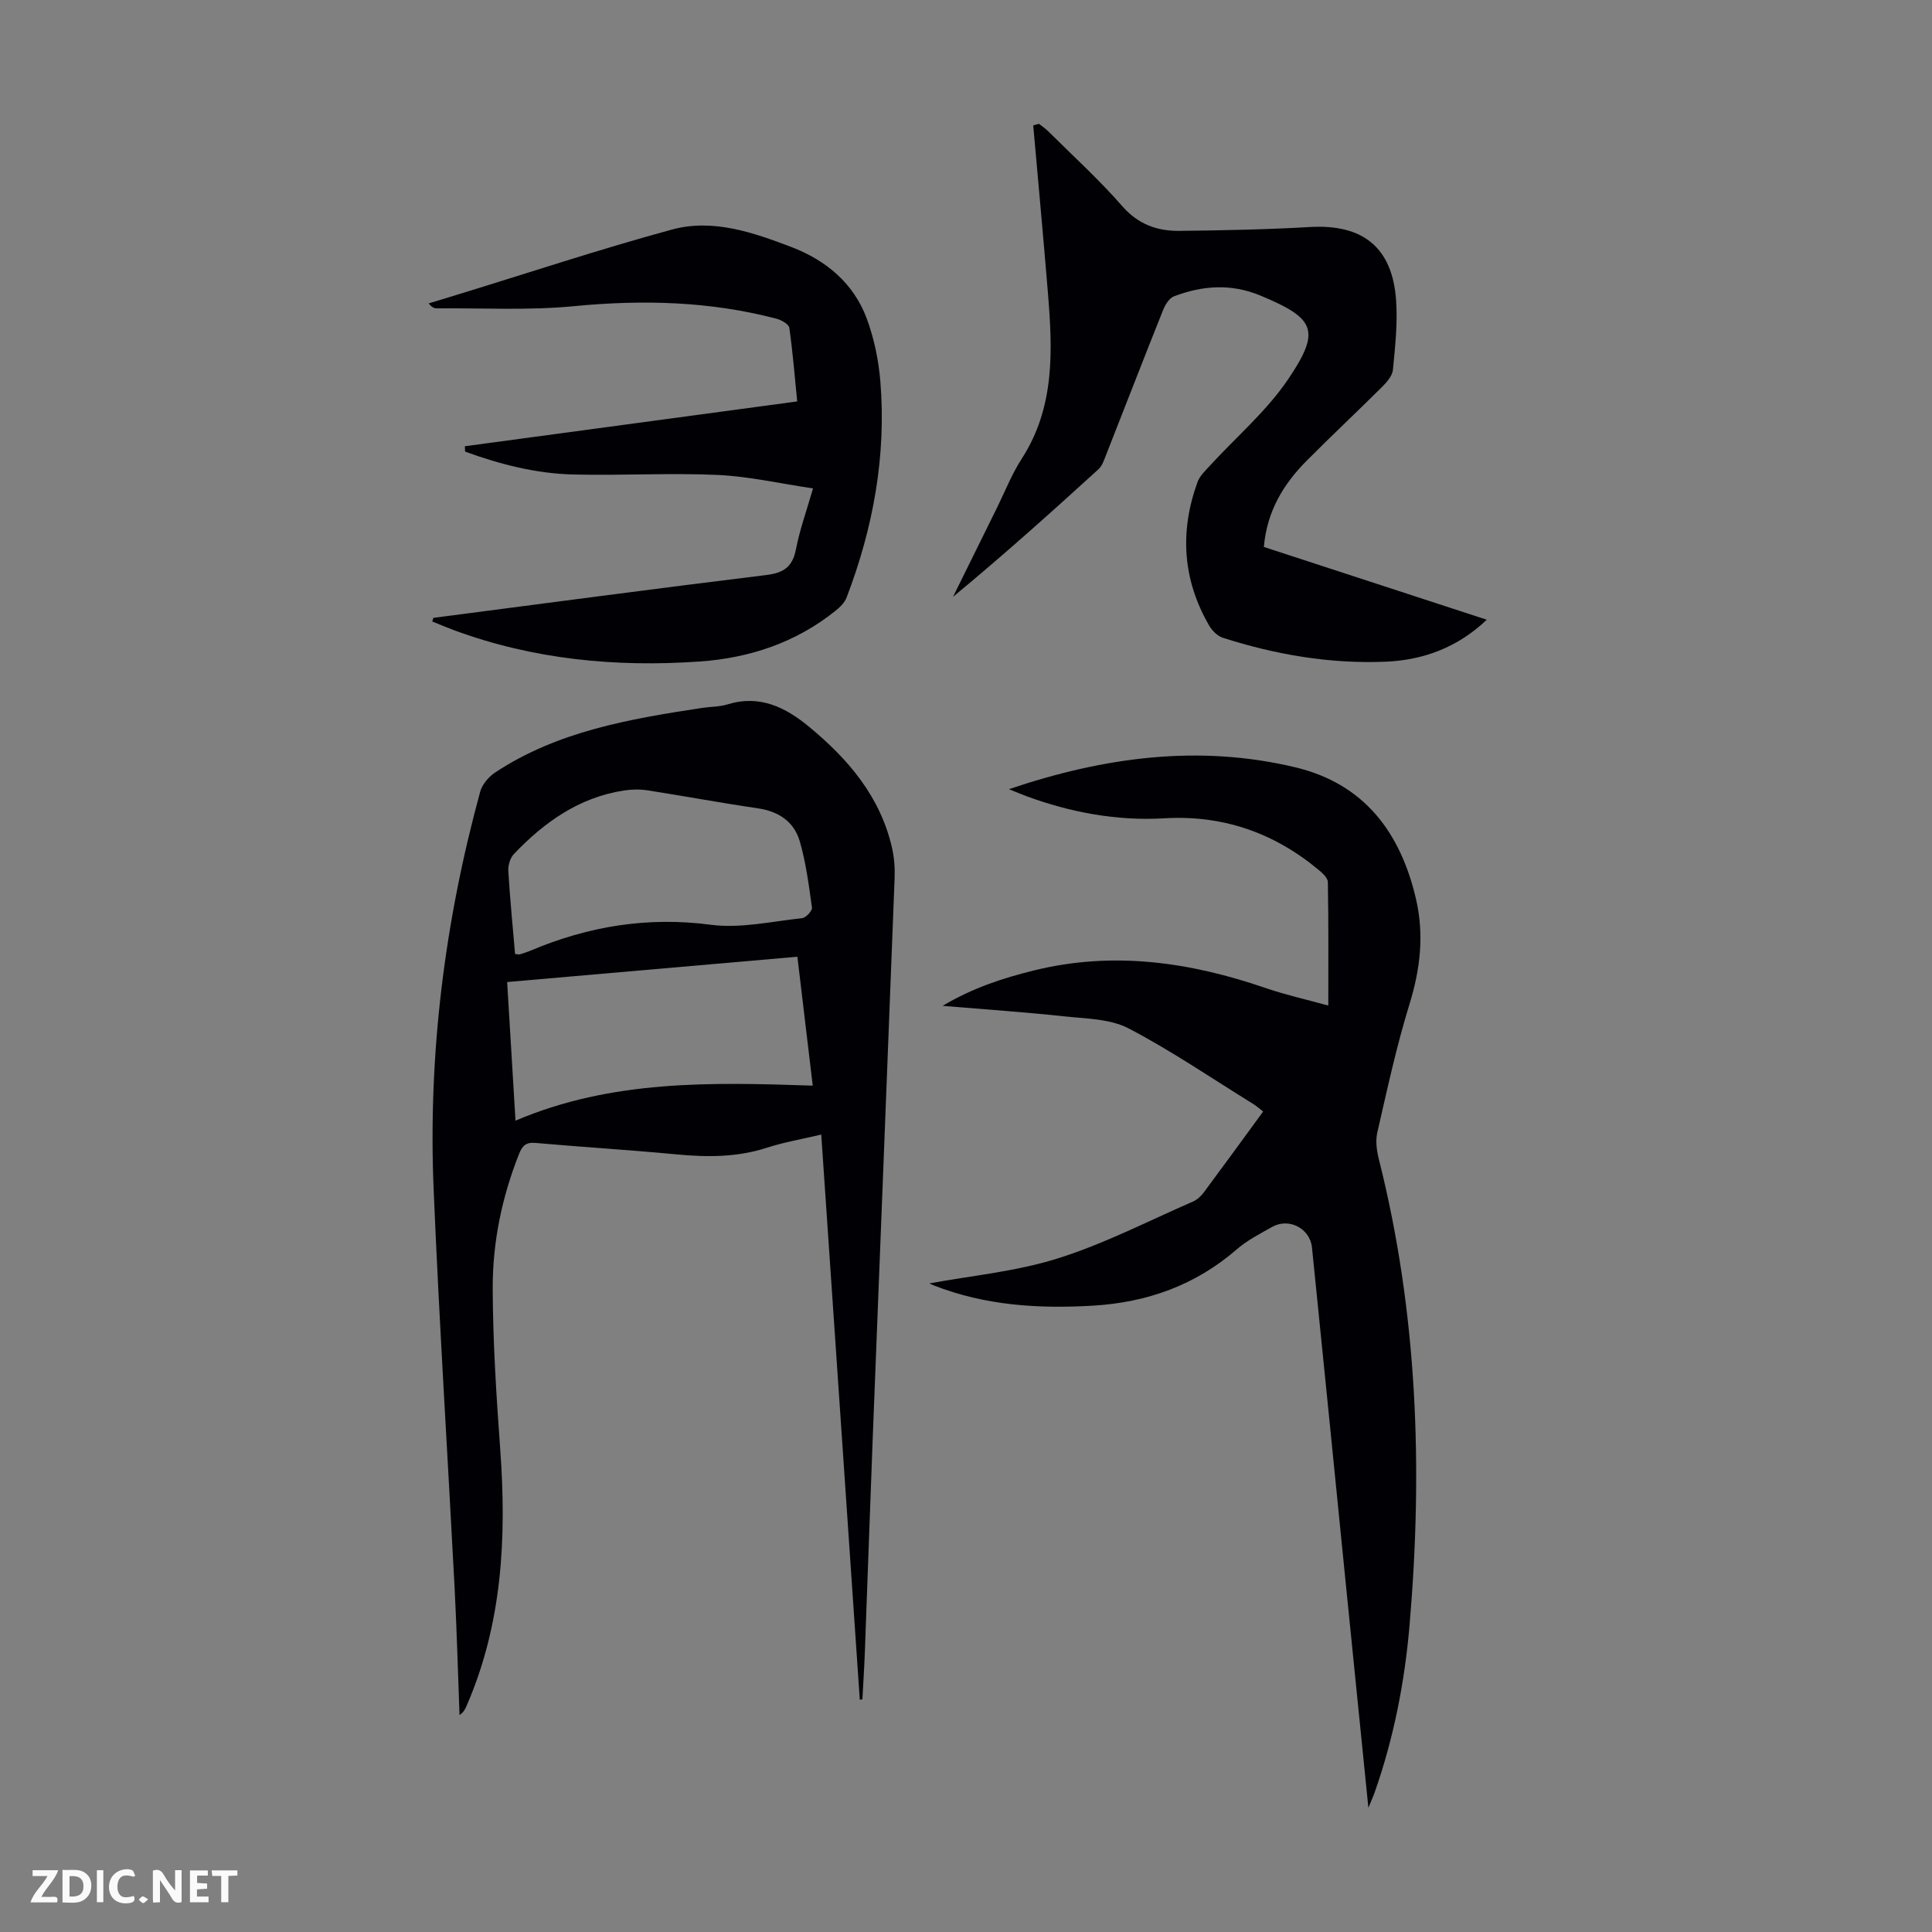 <svg enable-background="new 0 0 400 400" viewBox="0 0 400 400" xmlns="http://www.w3.org/2000/svg"><rect x="0" y="0" width="400" height="400" fill="#808080" stroke="none"/><g fill="#fbfafa"><path d="m37.59 393.81c-.92.31-1.52.05-2-.78-.7-1.2-1.52-2.34-2.47-3.78v4.59c-.55.03-.95.05-1.41.07-.03-.37-.06-.64-.06-.91 0-1.91 0-3.81 0-5.7 1.13-.41 1.77-.03 2.29.91.62 1.11 1.38 2.14 2.31 3.19v-4.2h1.35v6.61z"/><path d="m12.94 393.88v-6.75c1.9.19 3.93-.54 5.37 1.29.8 1.01.78 2.88.03 3.97-1.37 1.97-3.4 1.51-5.4 1.49m1.45-1.22c2.04.12 2.92-.58 2.89-2.21-.03-1.51-.98-2.19-2.89-2z"/><path d="m11.81 393.87h-5.49c.68-2.18 2.47-3.48 3.51-5.45h-3.08v-1.21h5.29c-.71 2.13-2.44 3.48-3.47 5.51.86 0 1.63.04 2.39-.01.79-.05 1.14.21.85 1.16"/><path d="m39.33 393.86v-6.61h3.7v1.07h-2.22v1.52c.68.04 1.34.09 2.07.13v1.07c-.72.05-1.38.09-2.1.14v1.48h2.4v1.19h-3.85z"/><path d="m27.71 388.56c-1.15-.3-2.46-.61-3.1.64-.37.73-.41 1.93-.06 2.67.63 1.35 1.99.93 3.17.68.35.94-.01 1.32-.93 1.46-1.62.25-3.05-.27-3.76-1.48-.73-1.24-.6-3.03.31-4.17.88-1.11 2.71-1.7 4-1.16.32.13.44.74.65 1.12-.1.08-.19.16-.28.24"/><path d="m49.15 387.24v1.07c-.59.02-1.17.05-1.87.08v5.44h-1.48v-5.44h-1.85c-.05-.4-.08-.73-.13-1.15z"/><path d="m20.06 387.21h1.33v6.62h-1.33z"/><path d="m30.68 393.25c-.49.38-.8.79-1.05.76-.32-.05-.6-.45-.9-.7.26-.24.51-.64.8-.67.29-.04.62.3 1.15.61"/></g><path d="m178.01 351.9c-2.65-38.83-5.3-77.66-7.98-117-3.96.94-7.69 1.57-11.24 2.72-6.21 2.02-12.46 1.98-18.85 1.37-9.69-.92-19.4-1.5-29.1-2.36-1.99-.18-2.71.62-3.38 2.29-3.55 8.95-5.48 18.29-5.45 27.83.04 11.17.76 22.35 1.57 33.49 1.31 18.17.41 35.99-7 52.98-.29.67-.62 1.32-1.44 1.86-.33-8.79-.57-17.58-1.02-26.37-1.43-27.49-3.19-54.97-4.34-82.47-1.17-27.91 2.27-55.38 9.64-82.33.41-1.5 1.74-3.07 3.07-3.96 12.97-8.57 27.88-11.1 42.84-13.38 1.77-.27 3.62-.22 5.31-.74 6.68-2.05 12 .61 16.92 4.68 8.08 6.68 14.69 14.43 17.11 24.97.47 2.04.63 4.22.55 6.32-1.48 38.8-3.04 77.6-4.55 116.41-.57 14.76-1.07 29.52-1.63 44.29-.12 3.11-.33 6.23-.49 9.34-.18.03-.36.05-.54.06zm-9.74-127.13c-1.1-9.19-2.12-17.78-3.18-26.69-20.15 1.76-39.91 3.48-60.09 5.24.57 9.42 1.12 18.53 1.73 28.7 19.92-8.5 40.61-7.95 61.54-7.25zm-61.63-27.25c.58.04.82.12 1.01.06.74-.23 1.49-.46 2.21-.77 11.96-5.04 24.2-7.07 37.29-5.35 6.14.81 12.6-.69 18.9-1.36.79-.08 2.15-1.53 2.06-2.18-.64-4.62-1.24-9.29-2.53-13.75-1.18-4.05-4.37-6.19-8.69-6.82-7.61-1.11-15.18-2.53-22.79-3.71-1.61-.25-3.33-.22-4.95.03-9.27 1.43-16.48 6.56-22.76 13.15-.78.82-1.22 2.35-1.15 3.52.34 5.7.91 11.37 1.4 17.18z" fill="#010105"/><path d="m192.45 265.71c8.53-1.58 17.82-2.43 26.52-5.16 9.63-3.02 18.74-7.74 28.04-11.79.87-.38 1.67-1.14 2.25-1.92 4.07-5.47 8.08-10.99 12.26-16.71-.72-.55-1.35-1.12-2.05-1.56-8.56-5.29-16.9-11-25.8-15.65-3.82-1.99-8.78-2.01-13.27-2.49-8.11-.87-16.26-1.43-25.25-2.18 6.34-3.76 12.5-5.74 18.84-7.31 16.44-4.08 32.37-1.77 48.1 3.64 4.09 1.4 8.33 2.34 12.92 3.61 0-8.83.06-17.19-.09-25.56-.01-.86-1.09-1.85-1.89-2.51-9.25-7.71-19.84-11.41-31.94-10.7-9.86.58-19.37-1.2-28.61-4.59-1.11-.41-2.2-.88-3.59-1.44 19.67-6.65 39.24-9.3 59.24-4.54 14.34 3.41 21.84 13.52 25.04 27.29 1.71 7.36.89 14.52-1.36 21.79-2.69 8.72-4.62 17.68-6.66 26.58-.4 1.75-.1 3.8.35 5.59 7.99 31.72 9.11 63.9 6.34 96.31-1.01 11.83-3.28 23.46-7.24 34.71-.28.81-.64 1.58-1.29 3.16-1.67-16.55-3.26-32.22-4.83-47.89-2.28-22.7-4.53-45.41-6.85-68.11-.41-3.97-4.78-6.21-8.23-4.27-2.53 1.42-5.18 2.78-7.35 4.66-8.56 7.43-18.57 10.98-29.71 11.65-11.25.67-22.36-.01-33.01-4.19-.55-.22-1.09-.51-.88-.42z" fill="#010105"/><path d="m261.67 113.24c15.37 5.02 30.59 9.99 46.15 15.07-6.01 5.72-13.12 8.37-21 8.69-11.5.47-22.72-1.46-33.66-4.96-1.11-.36-2.21-1.48-2.82-2.53-5.5-9.49-6.13-19.46-2.41-29.69.46-1.28 1.6-2.36 2.56-3.4 5.42-5.92 11.69-11.25 16.15-17.82 6.94-10.23 5.63-12.69-5.67-17.4-6.09-2.54-12.02-2.09-17.93.16-1 .38-1.83 1.81-2.28 2.94-3.98 9.96-7.85 19.96-11.78 29.94-.4 1.02-.78 2.21-1.55 2.91-9.83 8.96-19.74 17.84-30.12 26.42 3.03-6.14 6.05-12.28 9.09-18.41 1.68-3.41 3.08-7 5.13-10.17 6.92-10.7 6.4-22.49 5.43-34.37-.95-11.56-2.02-23.1-3.04-34.65.39-.11.78-.23 1.17-.34.64.51 1.34.96 1.91 1.53 5.16 5.13 10.57 10.04 15.34 15.51 3.29 3.77 7.22 5.17 11.8 5.13 9.04-.1 18.1-.28 27.12-.8 10.91-.62 17.03 4.23 17.79 15.2.33 4.76-.2 9.6-.66 14.37-.12 1.24-1.26 2.55-2.24 3.53-5.15 5.13-10.47 10.1-15.59 15.26-4.82 4.84-8.25 10.46-8.89 17.88z" fill="#010105"/><path d="m89.72 127.92c22.95-2.98 45.9-6.05 68.87-8.86 3.63-.44 5.49-1.65 6.2-5.33.78-4.02 2.18-7.91 3.54-12.61-6.79-1-13.25-2.49-19.76-2.79-9.92-.44-19.89.15-29.83-.09-7.74-.18-15.21-2.1-22.45-4.74-.02-.37-.04-.74-.05-1.11 22.82-3.08 45.65-6.15 68.81-9.28-.51-5.1-.91-10.19-1.63-15.24-.11-.75-1.64-1.62-2.65-1.88-13.8-3.63-27.74-3.97-41.93-2.6-9.41.91-18.95.37-28.44.45-.51 0-1.02-.23-1.65-1.02 1.92-.59 3.85-1.17 5.77-1.76 14.85-4.55 29.6-9.45 44.58-13.53 8.49-2.31 16.82.59 24.76 3.62 7.15 2.73 12.87 7.48 15.59 14.8 1.53 4.13 2.46 8.63 2.82 13.03 1.25 15.42-1.48 30.3-6.98 44.7-.4 1.06-1.36 2.02-2.28 2.75-8.21 6.62-17.86 9.81-28.16 10.53-17.34 1.21-34.41-.41-50.87-6.49-1.51-.56-3-1.2-4.49-1.8.07-.24.15-.5.23-.75z" fill="#010105"/></svg>